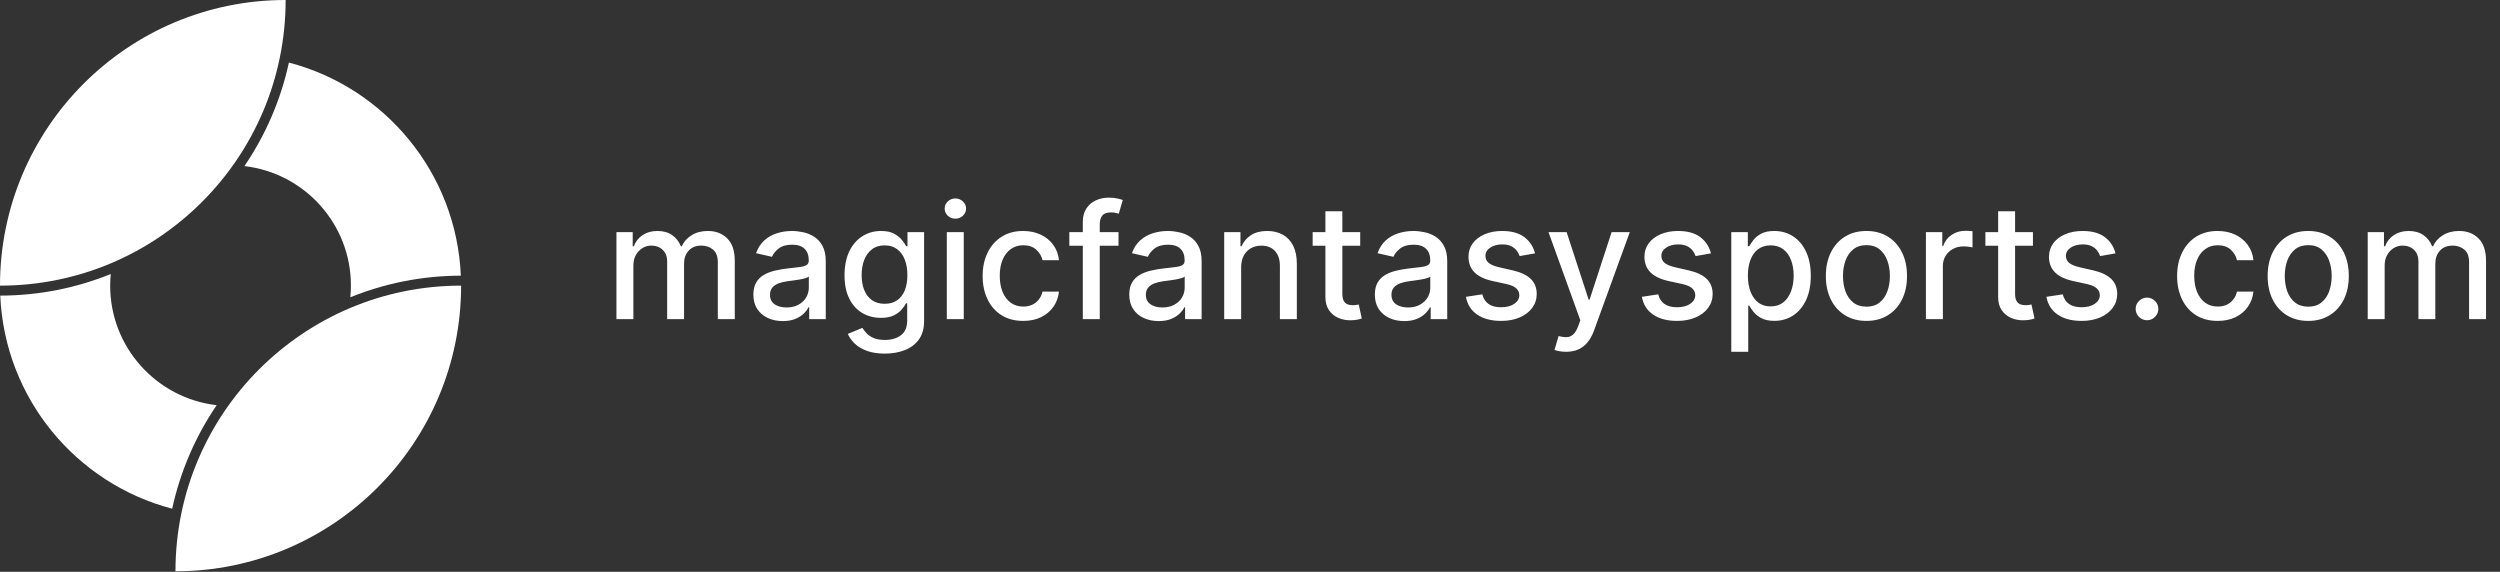 <svg width="376" height="86" viewBox="0 0 376 86" fill="none" xmlns="http://www.w3.org/2000/svg">
<rect x="0" y="0" width="376" height="86" fill="#333333" stroke="none"/>
<g clip-path="url(#clip0_7759_40)">
<path d="M42.96 0C19.23 0 0 19.23 0 42.96C23.72 42.96 42.96 23.73 42.96 0Z" fill="white"/>
<path d="M69.351 42.96C45.631 42.96 26.391 62.19 26.391 85.92C50.111 85.92 69.351 66.69 69.351 42.96Z" fill="white"/>
<path d="M52.78 42.96C52.78 43.55 52.75 44.13 52.69 44.71C57.83 42.63 63.43 41.47 69.31 41.46C68.65 26.01 57.89 13.18 43.45 9.41C42.22 15.07 39.92 20.34 36.76 24.98C45.78 26.02 52.78 33.67 52.78 42.96Z" fill="white"/>
<path d="M16.569 42.96C16.569 42.37 16.599 41.79 16.659 41.21C11.519 43.29 5.919 44.45 0.039 44.46C0.699 59.91 11.469 72.74 25.899 76.51C27.129 70.85 29.429 65.58 32.589 60.94C23.569 59.9 16.569 52.25 16.569 42.96Z" fill="white"/>
</g>
<path d="M92.713 48V34.909H95.159V37.04H95.321C95.594 36.318 96.04 35.756 96.659 35.352C97.278 34.943 98.02 34.739 98.883 34.739C99.758 34.739 100.491 34.943 101.082 35.352C101.679 35.761 102.119 36.324 102.403 37.04H102.54C102.852 36.341 103.349 35.784 104.031 35.369C104.713 34.949 105.526 34.739 106.469 34.739C107.656 34.739 108.625 35.111 109.375 35.855C110.131 36.599 110.509 37.722 110.509 39.222V48H107.96V39.46C107.96 38.574 107.719 37.932 107.236 37.534C106.753 37.136 106.176 36.938 105.506 36.938C104.676 36.938 104.031 37.193 103.571 37.705C103.111 38.21 102.881 38.861 102.881 39.656V48H100.341V39.298C100.341 38.588 100.119 38.017 99.676 37.585C99.233 37.153 98.656 36.938 97.946 36.938C97.463 36.938 97.017 37.065 96.608 37.321C96.204 37.571 95.878 37.92 95.628 38.369C95.383 38.818 95.261 39.338 95.261 39.929V48H92.713ZM117.734 48.29C116.904 48.29 116.154 48.136 115.484 47.83C114.813 47.517 114.282 47.065 113.89 46.474C113.504 45.883 113.31 45.159 113.31 44.301C113.31 43.562 113.452 42.955 113.737 42.477C114.021 42 114.404 41.622 114.887 41.344C115.37 41.065 115.91 40.855 116.506 40.713C117.103 40.571 117.711 40.463 118.33 40.389C119.114 40.298 119.751 40.224 120.239 40.168C120.728 40.105 121.083 40.006 121.305 39.869C121.526 39.733 121.637 39.511 121.637 39.205V39.145C121.637 38.401 121.427 37.824 121.006 37.415C120.592 37.006 119.972 36.801 119.148 36.801C118.29 36.801 117.614 36.992 117.12 37.372C116.631 37.747 116.293 38.165 116.106 38.625L113.711 38.08C113.995 37.284 114.41 36.642 114.955 36.153C115.506 35.659 116.14 35.301 116.856 35.08C117.572 34.852 118.325 34.739 119.114 34.739C119.637 34.739 120.191 34.801 120.776 34.926C121.367 35.045 121.918 35.267 122.43 35.591C122.947 35.915 123.37 36.378 123.7 36.98C124.029 37.577 124.194 38.352 124.194 39.307V48H121.705V46.21H121.603C121.438 46.54 121.191 46.864 120.862 47.182C120.532 47.5 120.109 47.764 119.592 47.974C119.075 48.185 118.455 48.29 117.734 48.29ZM118.288 46.244C118.992 46.244 119.594 46.105 120.094 45.827C120.6 45.548 120.984 45.185 121.245 44.736C121.512 44.281 121.646 43.795 121.646 43.278V41.591C121.555 41.682 121.379 41.767 121.117 41.847C120.862 41.92 120.569 41.986 120.239 42.043C119.91 42.094 119.589 42.142 119.276 42.188C118.964 42.227 118.702 42.261 118.492 42.29C117.998 42.352 117.546 42.457 117.137 42.605C116.734 42.753 116.41 42.966 116.165 43.244C115.927 43.517 115.808 43.881 115.808 44.335C115.808 44.966 116.04 45.443 116.506 45.767C116.972 46.085 117.566 46.244 118.288 46.244ZM133.077 53.182C132.037 53.182 131.142 53.045 130.392 52.773C129.648 52.5 129.04 52.139 128.568 51.69C128.097 51.242 127.744 50.75 127.511 50.216L129.702 49.312C129.855 49.562 130.06 49.827 130.315 50.105C130.577 50.389 130.929 50.631 131.372 50.83C131.821 51.028 132.398 51.128 133.102 51.128C134.068 51.128 134.866 50.892 135.497 50.42C136.128 49.955 136.443 49.21 136.443 48.188V45.614H136.281C136.128 45.892 135.906 46.202 135.616 46.543C135.332 46.883 134.94 47.179 134.44 47.429C133.94 47.679 133.29 47.804 132.489 47.804C131.455 47.804 130.523 47.562 129.693 47.08C128.869 46.591 128.216 45.872 127.733 44.923C127.256 43.969 127.017 42.795 127.017 41.403C127.017 40.011 127.253 38.818 127.724 37.824C128.202 36.83 128.855 36.068 129.685 35.54C130.514 35.006 131.455 34.739 132.506 34.739C133.318 34.739 133.974 34.875 134.474 35.148C134.974 35.415 135.364 35.727 135.642 36.085C135.926 36.443 136.145 36.758 136.298 37.031H136.486V34.909H138.983V48.29C138.983 49.415 138.722 50.338 138.199 51.06C137.676 51.781 136.969 52.315 136.077 52.662C135.19 53.008 134.19 53.182 133.077 53.182ZM133.051 45.69C133.784 45.69 134.403 45.52 134.909 45.179C135.42 44.832 135.807 44.338 136.068 43.696C136.335 43.048 136.469 42.273 136.469 41.369C136.469 40.489 136.338 39.713 136.077 39.043C135.815 38.372 135.432 37.849 134.926 37.474C134.42 37.094 133.795 36.903 133.051 36.903C132.284 36.903 131.645 37.102 131.134 37.5C130.622 37.892 130.236 38.426 129.974 39.102C129.719 39.778 129.591 40.534 129.591 41.369C129.591 42.227 129.722 42.98 129.983 43.628C130.244 44.276 130.631 44.781 131.142 45.145C131.659 45.508 132.295 45.69 133.051 45.69ZM142.401 48V34.909H144.949V48H142.401ZM143.688 32.889C143.244 32.889 142.864 32.742 142.545 32.446C142.233 32.145 142.077 31.787 142.077 31.372C142.077 30.952 142.233 30.594 142.545 30.298C142.864 29.997 143.244 29.847 143.688 29.847C144.131 29.847 144.509 29.997 144.821 30.298C145.139 30.594 145.298 30.952 145.298 31.372C145.298 31.787 145.139 32.145 144.821 32.446C144.509 32.742 144.131 32.889 143.688 32.889ZM153.891 48.264C152.624 48.264 151.533 47.977 150.619 47.403C149.71 46.824 149.011 46.026 148.522 45.008C148.033 43.992 147.789 42.827 147.789 41.514C147.789 40.185 148.039 39.011 148.539 37.994C149.039 36.972 149.744 36.173 150.653 35.599C151.562 35.026 152.633 34.739 153.866 34.739C154.86 34.739 155.746 34.923 156.525 35.293C157.303 35.656 157.931 36.168 158.408 36.827C158.891 37.486 159.178 38.256 159.269 39.136H156.789C156.653 38.523 156.34 37.994 155.852 37.551C155.369 37.108 154.721 36.886 153.908 36.886C153.198 36.886 152.576 37.074 152.042 37.449C151.513 37.818 151.102 38.347 150.806 39.034C150.511 39.716 150.363 40.523 150.363 41.455C150.363 42.409 150.508 43.233 150.798 43.926C151.087 44.619 151.496 45.156 152.025 45.537C152.559 45.918 153.187 46.108 153.908 46.108C154.391 46.108 154.829 46.02 155.221 45.844C155.619 45.662 155.951 45.403 156.218 45.068C156.491 44.733 156.681 44.33 156.789 43.858H159.269C159.178 44.705 158.903 45.46 158.442 46.125C157.982 46.79 157.366 47.312 156.593 47.693C155.826 48.074 154.925 48.264 153.891 48.264ZM168.224 34.909V36.955H160.827V34.909H168.224ZM162.855 48V33.392C162.855 32.574 163.034 31.895 163.392 31.355C163.75 30.81 164.224 30.403 164.815 30.136C165.406 29.864 166.048 29.727 166.741 29.727C167.253 29.727 167.69 29.77 168.054 29.855C168.418 29.935 168.688 30.009 168.864 30.077L168.267 32.139C168.148 32.105 167.994 32.065 167.807 32.02C167.619 31.969 167.392 31.943 167.125 31.943C166.506 31.943 166.063 32.097 165.795 32.403C165.534 32.71 165.403 33.153 165.403 33.733V48H162.855ZM174.265 48.29C173.435 48.29 172.685 48.136 172.015 47.83C171.344 47.517 170.813 47.065 170.421 46.474C170.035 45.883 169.842 45.159 169.842 44.301C169.842 43.562 169.984 42.955 170.268 42.477C170.552 42 170.935 41.622 171.418 41.344C171.901 41.065 172.441 40.855 173.038 40.713C173.634 40.571 174.242 40.463 174.862 40.389C175.646 40.298 176.282 40.224 176.771 40.168C177.259 40.105 177.614 40.006 177.836 39.869C178.058 39.733 178.168 39.511 178.168 39.205V39.145C178.168 38.401 177.958 37.824 177.538 37.415C177.123 37.006 176.504 36.801 175.68 36.801C174.822 36.801 174.146 36.992 173.651 37.372C173.163 37.747 172.825 38.165 172.637 38.625L170.242 38.08C170.526 37.284 170.941 36.642 171.487 36.153C172.038 35.659 172.671 35.301 173.387 35.08C174.103 34.852 174.856 34.739 175.646 34.739C176.168 34.739 176.722 34.801 177.308 34.926C177.898 35.045 178.45 35.267 178.961 35.591C179.478 35.915 179.901 36.378 180.231 36.98C180.56 37.577 180.725 38.352 180.725 39.307V48H178.237V46.21H178.134C177.969 46.54 177.722 46.864 177.393 47.182C177.063 47.5 176.64 47.764 176.123 47.974C175.606 48.185 174.987 48.29 174.265 48.29ZM174.819 46.244C175.523 46.244 176.126 46.105 176.626 45.827C177.131 45.548 177.515 45.185 177.776 44.736C178.043 44.281 178.177 43.795 178.177 43.278V41.591C178.086 41.682 177.91 41.767 177.648 41.847C177.393 41.92 177.1 41.986 176.771 42.043C176.441 42.094 176.12 42.142 175.808 42.188C175.495 42.227 175.234 42.261 175.023 42.29C174.529 42.352 174.077 42.457 173.668 42.605C173.265 42.753 172.941 42.966 172.697 43.244C172.458 43.517 172.339 43.881 172.339 44.335C172.339 44.966 172.572 45.443 173.038 45.767C173.504 46.085 174.097 46.244 174.819 46.244ZM186.668 40.227V48H184.119V34.909H186.565V37.04H186.727C187.028 36.347 187.5 35.79 188.142 35.369C188.79 34.949 189.605 34.739 190.588 34.739C191.48 34.739 192.261 34.926 192.932 35.301C193.602 35.67 194.122 36.222 194.491 36.955C194.861 37.688 195.045 38.594 195.045 39.673V48H192.497V39.98C192.497 39.031 192.25 38.29 191.756 37.756C191.261 37.216 190.582 36.946 189.719 36.946C189.128 36.946 188.602 37.074 188.142 37.33C187.688 37.585 187.327 37.96 187.06 38.455C186.798 38.943 186.668 39.534 186.668 40.227ZM204.574 34.909V36.955H197.423V34.909H204.574ZM199.341 31.773H201.889V44.156C201.889 44.651 201.963 45.023 202.111 45.273C202.259 45.517 202.449 45.685 202.682 45.776C202.92 45.861 203.179 45.903 203.457 45.903C203.662 45.903 203.841 45.889 203.994 45.861C204.148 45.832 204.267 45.81 204.352 45.793L204.812 47.898C204.665 47.955 204.455 48.011 204.182 48.068C203.909 48.131 203.568 48.165 203.159 48.17C202.489 48.182 201.864 48.062 201.284 47.812C200.705 47.562 200.236 47.176 199.878 46.653C199.52 46.131 199.341 45.474 199.341 44.685V31.773ZM211.202 48.29C210.373 48.29 209.623 48.136 208.952 47.83C208.282 47.517 207.751 47.065 207.359 46.474C206.972 45.883 206.779 45.159 206.779 44.301C206.779 43.562 206.921 42.955 207.205 42.477C207.489 42 207.873 41.622 208.356 41.344C208.839 41.065 209.379 40.855 209.975 40.713C210.572 40.571 211.18 40.463 211.799 40.389C212.583 40.298 213.219 40.224 213.708 40.168C214.197 40.105 214.552 40.006 214.773 39.869C214.995 39.733 215.106 39.511 215.106 39.205V39.145C215.106 38.401 214.896 37.824 214.475 37.415C214.06 37.006 213.441 36.801 212.617 36.801C211.759 36.801 211.083 36.992 210.589 37.372C210.1 37.747 209.762 38.165 209.575 38.625L207.18 38.08C207.464 37.284 207.879 36.642 208.424 36.153C208.975 35.659 209.609 35.301 210.325 35.08C211.04 34.852 211.793 34.739 212.583 34.739C213.106 34.739 213.66 34.801 214.245 34.926C214.836 35.045 215.387 35.267 215.898 35.591C216.415 35.915 216.839 36.378 217.168 36.98C217.498 37.577 217.663 38.352 217.663 39.307V48H215.174V46.21H215.072C214.907 46.54 214.66 46.864 214.33 47.182C214.001 47.5 213.577 47.764 213.06 47.974C212.543 48.185 211.924 48.29 211.202 48.29ZM211.756 46.244C212.461 46.244 213.063 46.105 213.563 45.827C214.069 45.548 214.452 45.185 214.714 44.736C214.981 44.281 215.114 43.795 215.114 43.278V41.591C215.023 41.682 214.847 41.767 214.586 41.847C214.33 41.92 214.038 41.986 213.708 42.043C213.379 42.094 213.058 42.142 212.745 42.188C212.433 42.227 212.171 42.261 211.961 42.29C211.467 42.352 211.015 42.457 210.606 42.605C210.202 42.753 209.879 42.966 209.634 43.244C209.396 43.517 209.276 43.881 209.276 44.335C209.276 44.966 209.509 45.443 209.975 45.767C210.441 46.085 211.035 46.244 211.756 46.244ZM230.866 38.105L228.557 38.514C228.46 38.219 228.307 37.938 228.097 37.67C227.892 37.403 227.614 37.185 227.261 37.014C226.909 36.844 226.469 36.758 225.94 36.758C225.219 36.758 224.616 36.92 224.134 37.244C223.651 37.562 223.409 37.974 223.409 38.48C223.409 38.918 223.571 39.27 223.895 39.537C224.219 39.804 224.741 40.023 225.463 40.193L227.543 40.67C228.747 40.949 229.645 41.378 230.236 41.957C230.827 42.537 231.122 43.29 231.122 44.216C231.122 45 230.895 45.699 230.44 46.312C229.991 46.92 229.364 47.398 228.557 47.744C227.756 48.091 226.827 48.264 225.77 48.264C224.304 48.264 223.108 47.952 222.182 47.327C221.256 46.696 220.688 45.801 220.477 44.642L222.94 44.267C223.094 44.909 223.409 45.395 223.886 45.724C224.364 46.048 224.986 46.21 225.753 46.21C226.588 46.21 227.256 46.037 227.756 45.69C228.256 45.338 228.506 44.909 228.506 44.403C228.506 43.994 228.352 43.651 228.045 43.372C227.744 43.094 227.281 42.883 226.656 42.742L224.44 42.256C223.219 41.977 222.315 41.534 221.73 40.926C221.151 40.318 220.861 39.548 220.861 38.617C220.861 37.844 221.077 37.168 221.509 36.588C221.94 36.008 222.537 35.557 223.298 35.233C224.06 34.903 224.932 34.739 225.915 34.739C227.33 34.739 228.443 35.045 229.256 35.659C230.068 36.267 230.605 37.082 230.866 38.105ZM235.535 52.909C235.154 52.909 234.808 52.878 234.495 52.815C234.183 52.758 233.95 52.696 233.796 52.628L234.41 50.54C234.876 50.665 235.29 50.719 235.654 50.702C236.018 50.685 236.339 50.548 236.617 50.293C236.901 50.037 237.151 49.619 237.367 49.04L237.683 48.17L232.893 34.909H235.62L238.935 45.068H239.072L242.387 34.909H245.123L239.728 49.747C239.478 50.429 239.16 51.006 238.773 51.477C238.387 51.955 237.927 52.312 237.393 52.551C236.859 52.79 236.239 52.909 235.535 52.909ZM257.327 38.105L255.018 38.514C254.921 38.219 254.768 37.938 254.558 37.67C254.353 37.403 254.075 37.185 253.722 37.014C253.37 36.844 252.93 36.758 252.401 36.758C251.68 36.758 251.077 36.92 250.594 37.244C250.112 37.562 249.87 37.974 249.87 38.48C249.87 38.918 250.032 39.27 250.356 39.537C250.68 39.804 251.202 40.023 251.924 40.193L254.004 40.67C255.208 40.949 256.106 41.378 256.697 41.957C257.288 42.537 257.583 43.29 257.583 44.216C257.583 45 257.356 45.699 256.901 46.312C256.452 46.92 255.825 47.398 255.018 47.744C254.217 48.091 253.288 48.264 252.231 48.264C250.765 48.264 249.569 47.952 248.643 47.327C247.717 46.696 247.148 45.801 246.938 44.642L249.401 44.267C249.555 44.909 249.87 45.395 250.347 45.724C250.825 46.048 251.447 46.21 252.214 46.21C253.049 46.21 253.717 46.037 254.217 45.69C254.717 45.338 254.967 44.909 254.967 44.403C254.967 43.994 254.813 43.651 254.506 43.372C254.205 43.094 253.742 42.883 253.117 42.742L250.901 42.256C249.68 41.977 248.776 41.534 248.191 40.926C247.612 40.318 247.322 39.548 247.322 38.617C247.322 37.844 247.538 37.168 247.969 36.588C248.401 36.008 248.998 35.557 249.759 35.233C250.521 34.903 251.393 34.739 252.376 34.739C253.79 34.739 254.904 35.045 255.717 35.659C256.529 36.267 257.066 37.082 257.327 38.105ZM260.385 52.909V34.909H262.874V37.031H263.087C263.234 36.758 263.447 36.443 263.726 36.085C264.004 35.727 264.391 35.415 264.885 35.148C265.379 34.875 266.033 34.739 266.845 34.739C267.902 34.739 268.845 35.006 269.675 35.54C270.504 36.074 271.155 36.844 271.626 37.849C272.104 38.855 272.342 40.065 272.342 41.48C272.342 42.895 272.107 44.108 271.635 45.119C271.163 46.125 270.516 46.901 269.692 47.446C268.868 47.986 267.928 48.256 266.871 48.256C266.075 48.256 265.425 48.122 264.919 47.855C264.419 47.588 264.027 47.276 263.743 46.918C263.459 46.56 263.24 46.242 263.087 45.963H262.933V52.909H260.385ZM262.882 41.455C262.882 42.375 263.016 43.182 263.283 43.875C263.55 44.568 263.936 45.111 264.442 45.503C264.947 45.889 265.567 46.082 266.3 46.082C267.061 46.082 267.697 45.881 268.209 45.477C268.72 45.068 269.107 44.514 269.368 43.815C269.635 43.117 269.768 42.33 269.768 41.455C269.768 40.591 269.638 39.815 269.376 39.128C269.121 38.44 268.734 37.898 268.217 37.5C267.706 37.102 267.067 36.903 266.3 36.903C265.561 36.903 264.936 37.094 264.425 37.474C263.919 37.855 263.536 38.386 263.274 39.068C263.013 39.75 262.882 40.545 262.882 41.455ZM280.712 48.264C279.484 48.264 278.413 47.983 277.499 47.42C276.584 46.858 275.874 46.071 275.368 45.06C274.862 44.048 274.609 42.867 274.609 41.514C274.609 40.156 274.862 38.969 275.368 37.952C275.874 36.935 276.584 36.145 277.499 35.582C278.413 35.02 279.484 34.739 280.712 34.739C281.939 34.739 283.01 35.02 283.925 35.582C284.839 36.145 285.55 36.935 286.055 37.952C286.561 38.969 286.814 40.156 286.814 41.514C286.814 42.867 286.561 44.048 286.055 45.06C285.55 46.071 284.839 46.858 283.925 47.42C283.01 47.983 281.939 48.264 280.712 48.264ZM280.72 46.125C281.516 46.125 282.175 45.915 282.697 45.494C283.22 45.074 283.607 44.514 283.857 43.815C284.112 43.117 284.24 42.347 284.24 41.506C284.24 40.67 284.112 39.903 283.857 39.205C283.607 38.5 283.22 37.935 282.697 37.508C282.175 37.082 281.516 36.869 280.72 36.869C279.919 36.869 279.254 37.082 278.726 37.508C278.203 37.935 277.814 38.5 277.558 39.205C277.308 39.903 277.183 40.67 277.183 41.506C277.183 42.347 277.308 43.117 277.558 43.815C277.814 44.514 278.203 45.074 278.726 45.494C279.254 45.915 279.919 46.125 280.72 46.125ZM289.658 48V34.909H292.121V36.989H292.258C292.496 36.284 292.917 35.73 293.519 35.327C294.127 34.918 294.815 34.713 295.582 34.713C295.741 34.713 295.928 34.719 296.144 34.73C296.366 34.742 296.539 34.756 296.664 34.773V37.21C296.562 37.182 296.38 37.151 296.119 37.117C295.857 37.077 295.596 37.057 295.335 37.057C294.732 37.057 294.195 37.185 293.724 37.44C293.258 37.69 292.888 38.04 292.616 38.489C292.343 38.932 292.207 39.438 292.207 40.006V48H289.658ZM305.754 34.909V36.955H298.603V34.909H305.754ZM300.521 31.773H303.069V44.156C303.069 44.651 303.143 45.023 303.29 45.273C303.438 45.517 303.629 45.685 303.862 45.776C304.1 45.861 304.359 45.903 304.637 45.903C304.842 45.903 305.021 45.889 305.174 45.861C305.327 45.832 305.447 45.81 305.532 45.793L305.992 47.898C305.844 47.955 305.634 48.011 305.362 48.068C305.089 48.131 304.748 48.165 304.339 48.17C303.668 48.182 303.043 48.062 302.464 47.812C301.884 47.562 301.415 47.176 301.058 46.653C300.7 46.131 300.521 45.474 300.521 44.685V31.773ZM318.171 38.105L315.862 38.514C315.765 38.219 315.612 37.938 315.401 37.67C315.197 37.403 314.918 37.185 314.566 37.014C314.214 36.844 313.773 36.758 313.245 36.758C312.523 36.758 311.921 36.92 311.438 37.244C310.955 37.562 310.714 37.974 310.714 38.48C310.714 38.918 310.876 39.27 311.2 39.537C311.523 39.804 312.046 40.023 312.768 40.193L314.847 40.67C316.052 40.949 316.95 41.378 317.54 41.957C318.131 42.537 318.427 43.29 318.427 44.216C318.427 45 318.2 45.699 317.745 46.312C317.296 46.92 316.668 47.398 315.862 47.744C315.06 48.091 314.131 48.264 313.075 48.264C311.609 48.264 310.413 47.952 309.487 47.327C308.56 46.696 307.992 45.801 307.782 44.642L310.245 44.267C310.398 44.909 310.714 45.395 311.191 45.724C311.668 46.048 312.29 46.21 313.058 46.21C313.893 46.21 314.56 46.037 315.06 45.69C315.56 45.338 315.81 44.909 315.81 44.403C315.81 43.994 315.657 43.651 315.35 43.372C315.049 43.094 314.586 42.883 313.961 42.742L311.745 42.256C310.523 41.977 309.62 41.534 309.035 40.926C308.455 40.318 308.165 39.548 308.165 38.617C308.165 37.844 308.381 37.168 308.813 36.588C309.245 36.008 309.842 35.557 310.603 35.233C311.364 34.903 312.237 34.739 313.219 34.739C314.634 34.739 315.748 35.045 316.56 35.659C317.373 36.267 317.91 37.082 318.171 38.105ZM322.908 48.162C322.442 48.162 322.041 47.997 321.706 47.668C321.371 47.332 321.203 46.929 321.203 46.457C321.203 45.992 321.371 45.594 321.706 45.264C322.041 44.929 322.442 44.761 322.908 44.761C323.374 44.761 323.774 44.929 324.109 45.264C324.445 45.594 324.612 45.992 324.612 46.457C324.612 46.77 324.533 47.057 324.374 47.318C324.22 47.574 324.016 47.778 323.76 47.932C323.504 48.085 323.22 48.162 322.908 48.162ZM333.54 48.264C332.273 48.264 331.182 47.977 330.267 47.403C329.358 46.824 328.659 46.026 328.17 45.008C327.682 43.992 327.438 42.827 327.438 41.514C327.438 40.185 327.688 39.011 328.188 37.994C328.688 36.972 329.392 36.173 330.301 35.599C331.21 35.026 332.281 34.739 333.514 34.739C334.509 34.739 335.395 34.923 336.173 35.293C336.952 35.656 337.58 36.168 338.057 36.827C338.54 37.486 338.827 38.256 338.918 39.136H336.438C336.301 38.523 335.989 37.994 335.5 37.551C335.017 37.108 334.369 36.886 333.557 36.886C332.847 36.886 332.224 37.074 331.69 37.449C331.162 37.818 330.75 38.347 330.455 39.034C330.159 39.716 330.011 40.523 330.011 41.455C330.011 42.409 330.156 43.233 330.446 43.926C330.736 44.619 331.145 45.156 331.673 45.537C332.207 45.918 332.835 46.108 333.557 46.108C334.04 46.108 334.477 46.02 334.869 45.844C335.267 45.662 335.599 45.403 335.866 45.068C336.139 44.733 336.33 44.33 336.438 43.858H338.918C338.827 44.705 338.551 45.46 338.091 46.125C337.631 46.79 337.014 47.312 336.241 47.693C335.474 48.074 334.574 48.264 333.54 48.264ZM347.157 48.264C345.93 48.264 344.859 47.983 343.944 47.42C343.029 46.858 342.319 46.071 341.813 45.06C341.308 44.048 341.055 42.867 341.055 41.514C341.055 40.156 341.308 38.969 341.813 37.952C342.319 36.935 343.029 36.145 343.944 35.582C344.859 35.02 345.93 34.739 347.157 34.739C348.384 34.739 349.455 35.02 350.37 35.582C351.285 36.145 351.995 36.935 352.501 37.952C353.006 38.969 353.259 40.156 353.259 41.514C353.259 42.867 353.006 44.048 352.501 45.06C351.995 46.071 351.285 46.858 350.37 47.42C349.455 47.983 348.384 48.264 347.157 48.264ZM347.165 46.125C347.961 46.125 348.62 45.915 349.143 45.494C349.665 45.074 350.052 44.514 350.302 43.815C350.558 43.117 350.685 42.347 350.685 41.506C350.685 40.67 350.558 39.903 350.302 39.205C350.052 38.5 349.665 37.935 349.143 37.508C348.62 37.082 347.961 36.869 347.165 36.869C346.364 36.869 345.7 37.082 345.171 37.508C344.648 37.935 344.259 38.5 344.004 39.205C343.754 39.903 343.629 40.67 343.629 41.506C343.629 42.347 343.754 43.117 344.004 43.815C344.259 44.514 344.648 45.074 345.171 45.494C345.7 45.915 346.364 46.125 347.165 46.125ZM356.104 48V34.909H358.55V37.04H358.712C358.984 36.318 359.43 35.756 360.05 35.352C360.669 34.943 361.411 34.739 362.274 34.739C363.149 34.739 363.882 34.943 364.473 35.352C365.07 35.761 365.51 36.324 365.794 37.04H365.93C366.243 36.341 366.74 35.784 367.422 35.369C368.104 34.949 368.916 34.739 369.859 34.739C371.047 34.739 372.016 35.111 372.766 35.855C373.521 36.599 373.899 37.722 373.899 39.222V48H371.351V39.46C371.351 38.574 371.109 37.932 370.626 37.534C370.143 37.136 369.567 36.938 368.896 36.938C368.067 36.938 367.422 37.193 366.962 37.705C366.501 38.21 366.271 38.861 366.271 39.656V48H363.732V39.298C363.732 38.588 363.51 38.017 363.067 37.585C362.624 37.153 362.047 36.938 361.337 36.938C360.854 36.938 360.408 37.065 359.999 37.321C359.595 37.571 359.268 37.92 359.018 38.369C358.774 38.818 358.652 39.338 358.652 39.929V48H356.104Z" fill="white"/>
<defs>
<clipPath id="clip0_7759_40">
<rect width="69.35" height="85.92" fill="white"/>
</clipPath>
</defs>
</svg>
